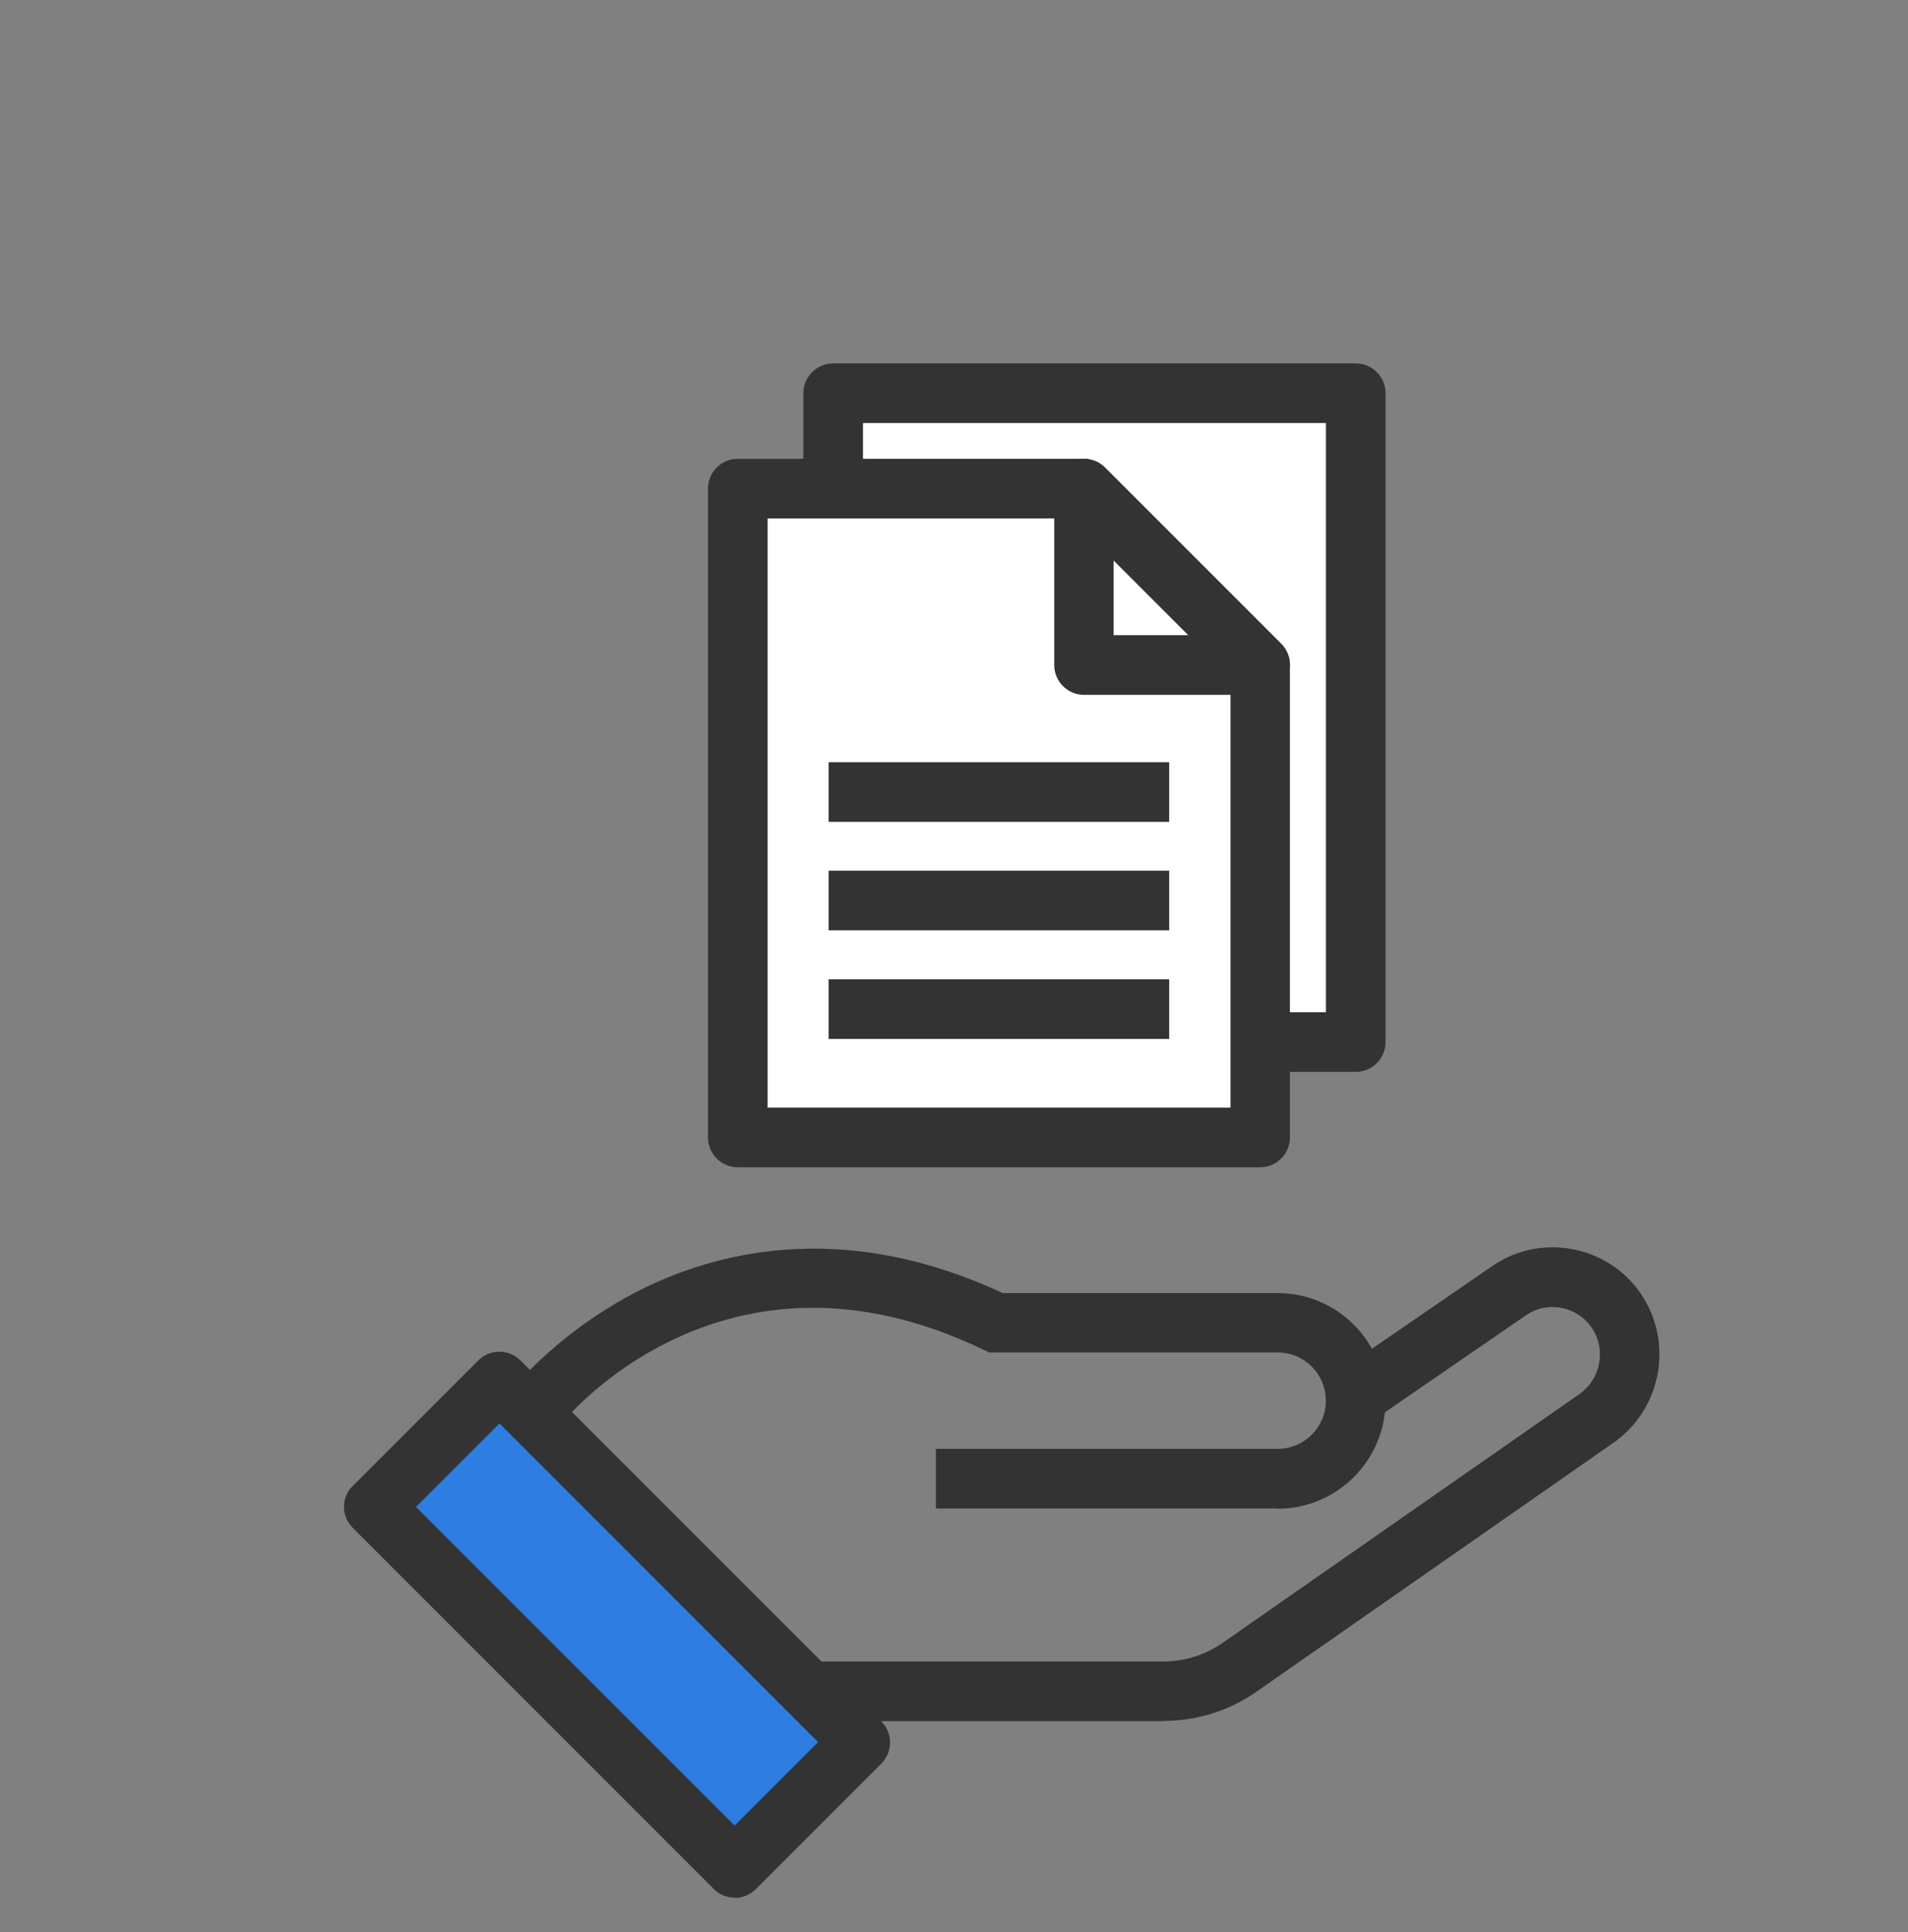 <svg width="80" height="81" viewBox="0 0 80 81" fill="none" xmlns="http://www.w3.org/2000/svg">
<rect x="0" y="0" width="80" height="81" fill="#808080" stroke="none"/>
<g clip-path="url(#clip0_1389_10051)">
<mask id="mask0_1389_10051" style="mask-type:luminance" maskUnits="userSpaceOnUse" x="2" y="7" width="80" height="81">
<path d="M82 7.391H2V87.391H82V7.391Z" fill="white"/>
</mask>
<g mask="url(#mask0_1389_10051)">
<path d="M48.77 72.153H34.32V69.653H48.77C49.66 69.653 50.52 69.383 51.26 68.873L66.22 58.443C67.13 57.803 67.36 56.543 66.72 55.633C66.1 54.753 64.88 54.523 63.99 55.133L57.46 59.623L56.04 57.563L62.57 53.073C64.59 51.683 67.37 52.193 68.77 54.193C70.19 56.233 69.69 59.053 67.65 60.483L52.69 70.913C51.53 71.723 50.18 72.143 48.77 72.143V72.153Z" fill="#333333"/>
<path d="M53.571 63.237H39.241V60.737H53.571C54.681 60.737 55.591 59.837 55.591 58.717C55.591 57.597 54.681 56.697 53.571 56.697H41.481L41.221 56.577C30.411 51.377 23.781 59.377 23.501 59.727L21.551 58.167C21.631 58.067 23.611 55.627 27.151 53.927C30.391 52.387 35.581 51.197 42.041 54.207H53.571C56.061 54.207 58.091 56.237 58.091 58.727C58.091 61.217 56.061 63.247 53.571 63.247V63.237Z" fill="#333333"/>
<path d="M20.933 57.919L15.672 63.18L30.804 78.312L36.065 73.051L20.933 57.919Z" fill="#2D7EE0"/>
<path d="M30.802 79.552C30.472 79.552 30.152 79.422 29.922 79.182L14.792 64.052C14.562 63.822 14.422 63.502 14.422 63.172C14.422 62.842 14.552 62.522 14.792 62.292L20.052 57.032C20.542 56.542 21.332 56.542 21.822 57.032L36.952 72.162C37.442 72.652 37.442 73.442 36.952 73.932L31.692 79.192C31.462 79.422 31.142 79.562 30.812 79.562L30.802 79.552ZM17.442 63.172L30.802 76.532L34.302 73.032L20.942 59.672L17.442 63.172Z" fill="#333333"/>
<path d="M56.844 16.484H34.934V43.684H56.844V16.484Z" fill="white"/>
<path d="M56.844 44.934H34.934C34.244 44.934 33.684 44.374 33.684 43.684V16.484C33.684 15.794 34.244 15.234 34.934 15.234H56.844C57.534 15.234 58.094 15.794 58.094 16.484V43.684C58.094 44.374 57.534 44.934 56.844 44.934ZM36.184 42.434H55.594V17.734H36.184V42.434Z" fill="#333333"/>
<path d="M45.444 20.484H30.934V47.684H52.844V27.874L45.444 20.484Z" fill="white"/>
<path d="M52.844 48.934H30.934C30.244 48.934 29.684 48.374 29.684 47.684V20.484C29.684 19.794 30.244 19.234 30.934 19.234H45.444C45.774 19.234 46.094 19.364 46.324 19.604L53.714 26.994C53.944 27.224 54.084 27.544 54.084 27.874V47.684C54.084 48.374 53.524 48.934 52.834 48.934H52.844ZM32.184 46.434H51.594V28.394L44.934 21.734H32.184V46.434Z" fill="#333333"/>
<path d="M45.441 27.874H52.841L45.441 20.484V27.874Z" fill="white"/>
<path d="M52.843 29.129H45.453C44.763 29.129 44.203 28.569 44.203 27.879V20.489C44.203 19.979 44.503 19.529 44.973 19.329C45.443 19.139 45.973 19.239 46.333 19.599L53.723 26.989C54.083 27.349 54.183 27.889 53.993 28.349C53.803 28.819 53.343 29.119 52.833 29.119L52.843 29.129ZM46.693 26.629H49.823L46.693 23.499V26.629Z" fill="#333333"/>
<path d="M49.022 31.953H34.742V34.453H49.022V31.953Z" fill="#333333"/>
<path d="M49.022 36.5H34.742V39H49.022V36.5Z" fill="#333333"/>
<path d="M49.022 41.055H34.742V43.555H49.022V41.055Z" fill="#333333"/>
</g>
</g>
<defs>
<clipPath id="clip0_1389_10051">
<rect width="80" height="80" fill="white" transform="translate(0 0.391)"/>
</clipPath>
</defs>
</svg>
